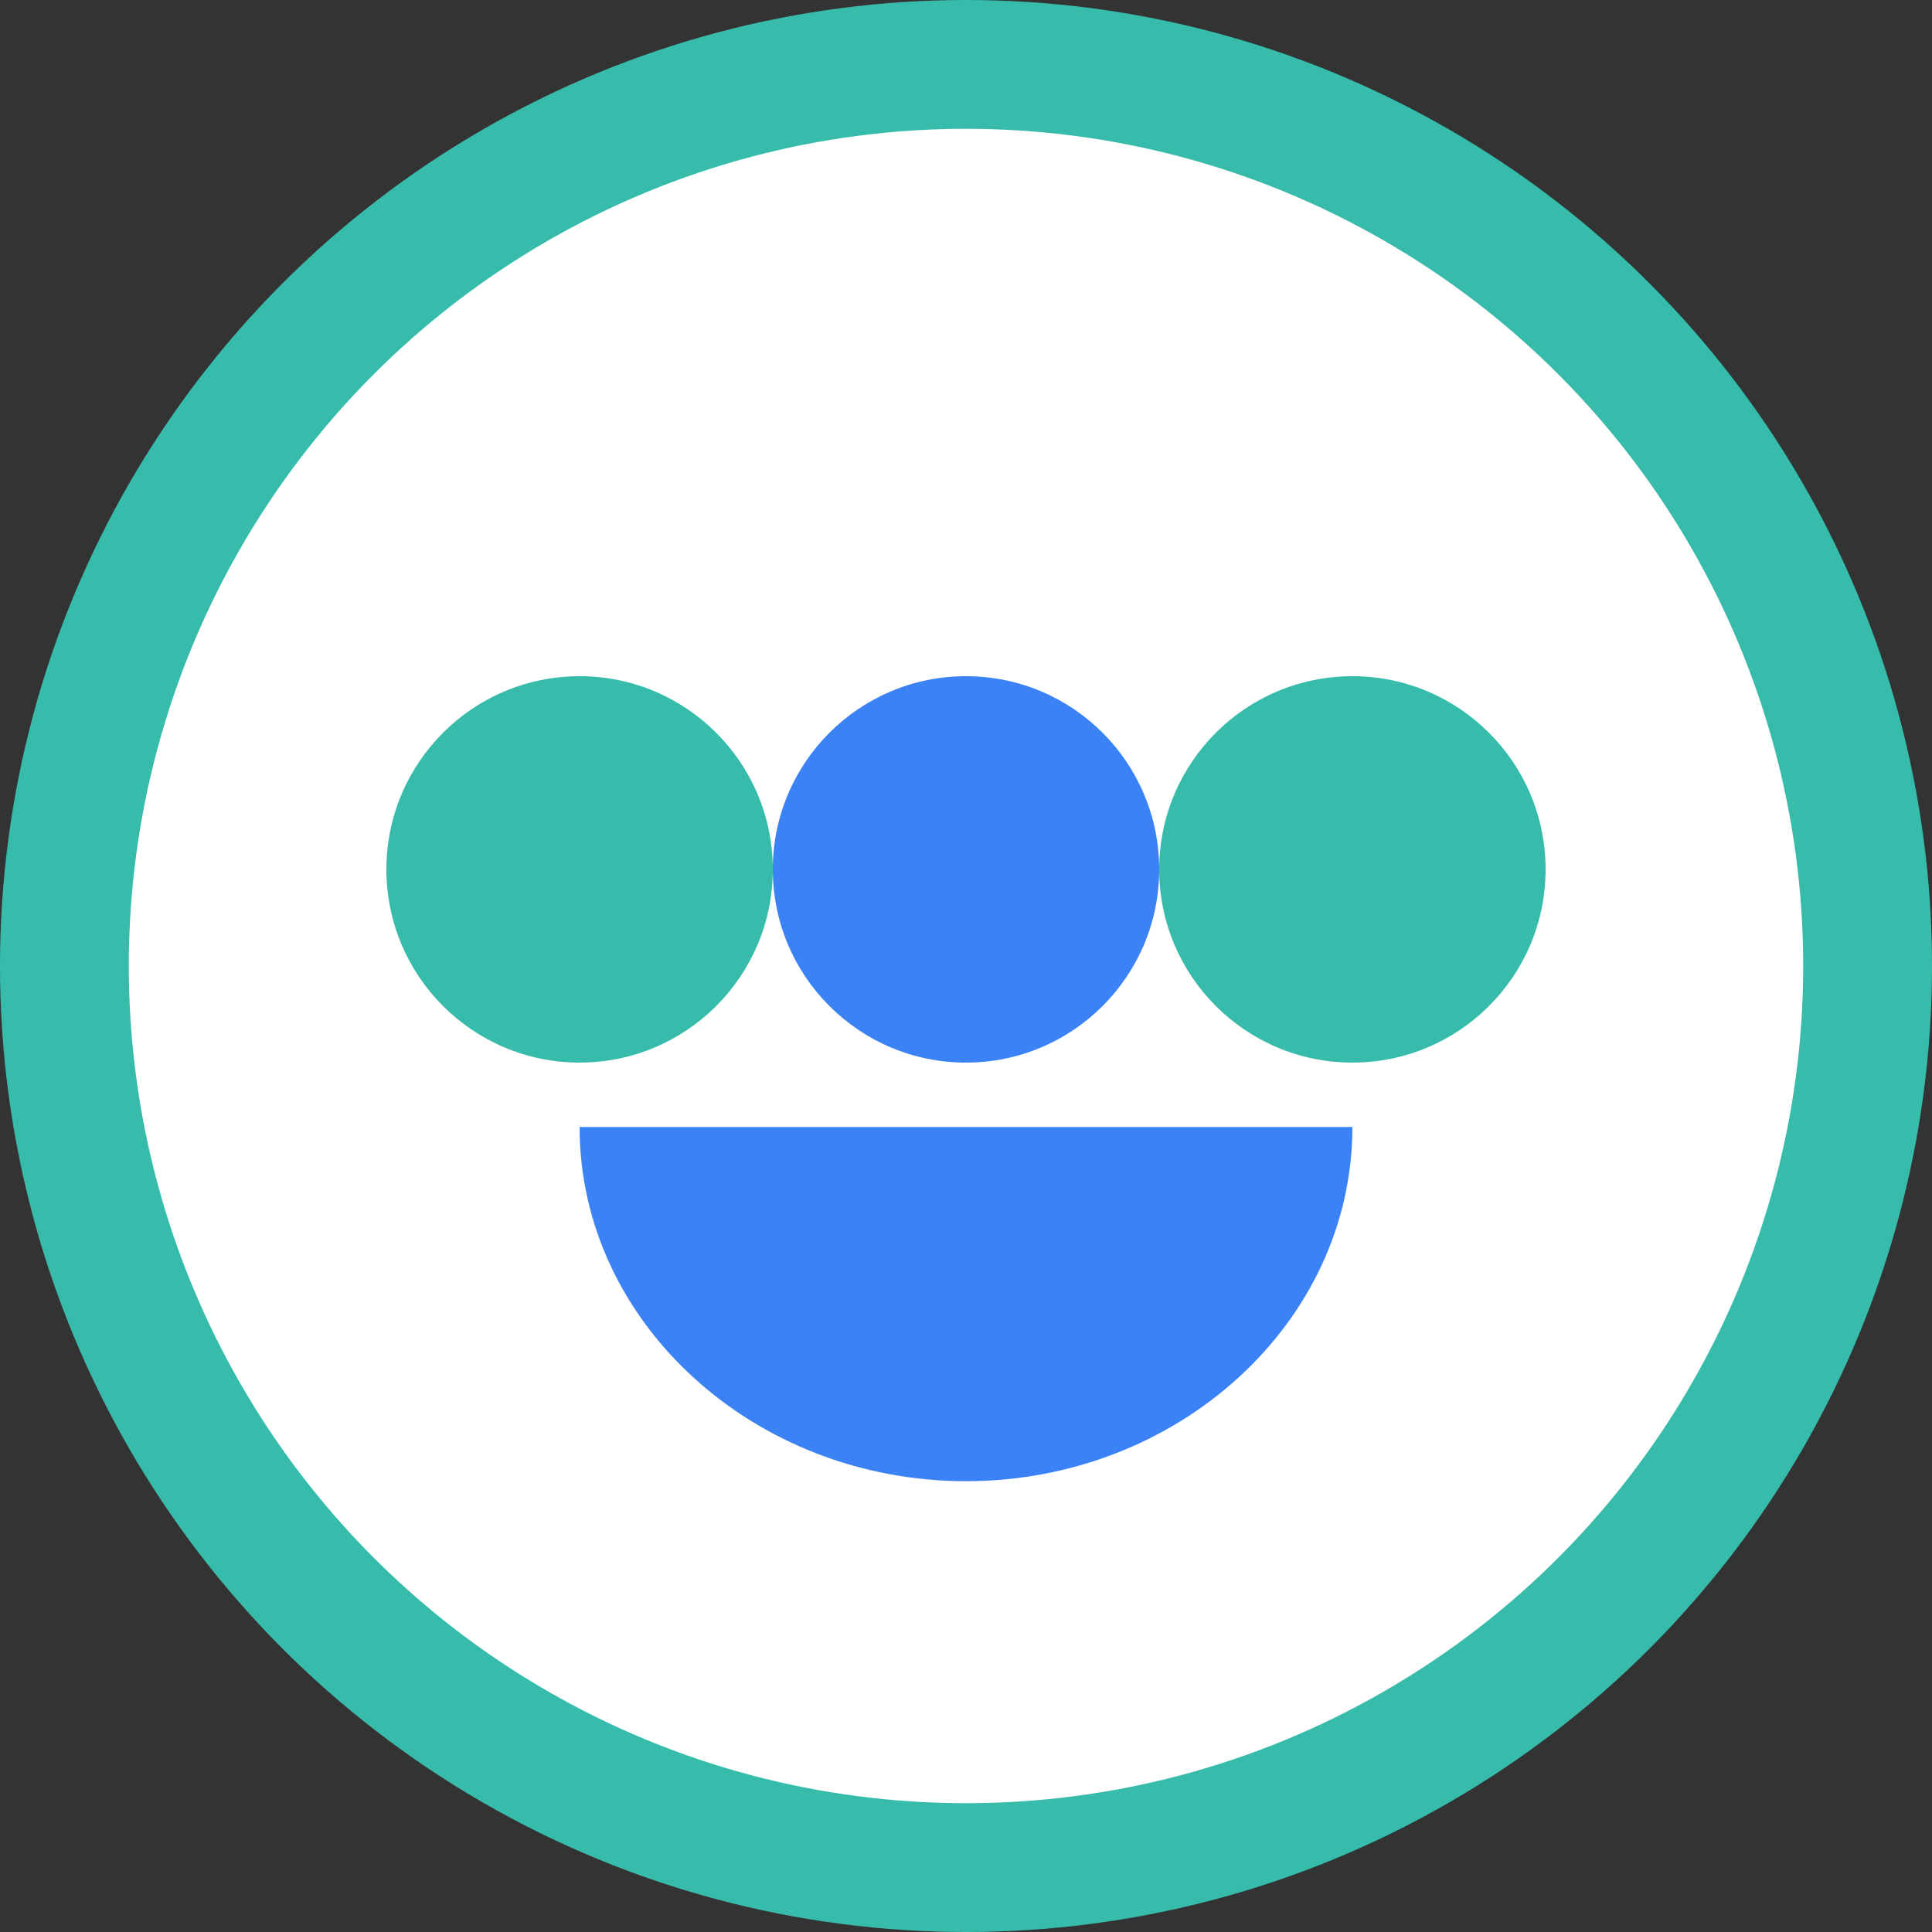 <?xml version="1.0" encoding="UTF-8"?>
<svg width="120" height="120" viewBox="0 0 120 120" fill="none" xmlns="http://www.w3.org/2000/svg">
  <rect x="0" y="0" width="120" height="120" fill="#333333" stroke="none"/>
  <circle cx="60" cy="60" r="56" fill="white" stroke="#37BCAC" stroke-width="8"/>
  <circle cx="36" cy="54" r="12" fill="#37BCAC"/>
  <circle cx="60" cy="54" r="12" fill="#3B82F6"/>
  <circle cx="84" cy="54" r="12" fill="#37BCAC"/>
  <path d="M36 70C36 82.15 46.85 92 60 92C73.15 92 84 82.15 84 70L36 70Z" fill="#3B82F6"/>
</svg>